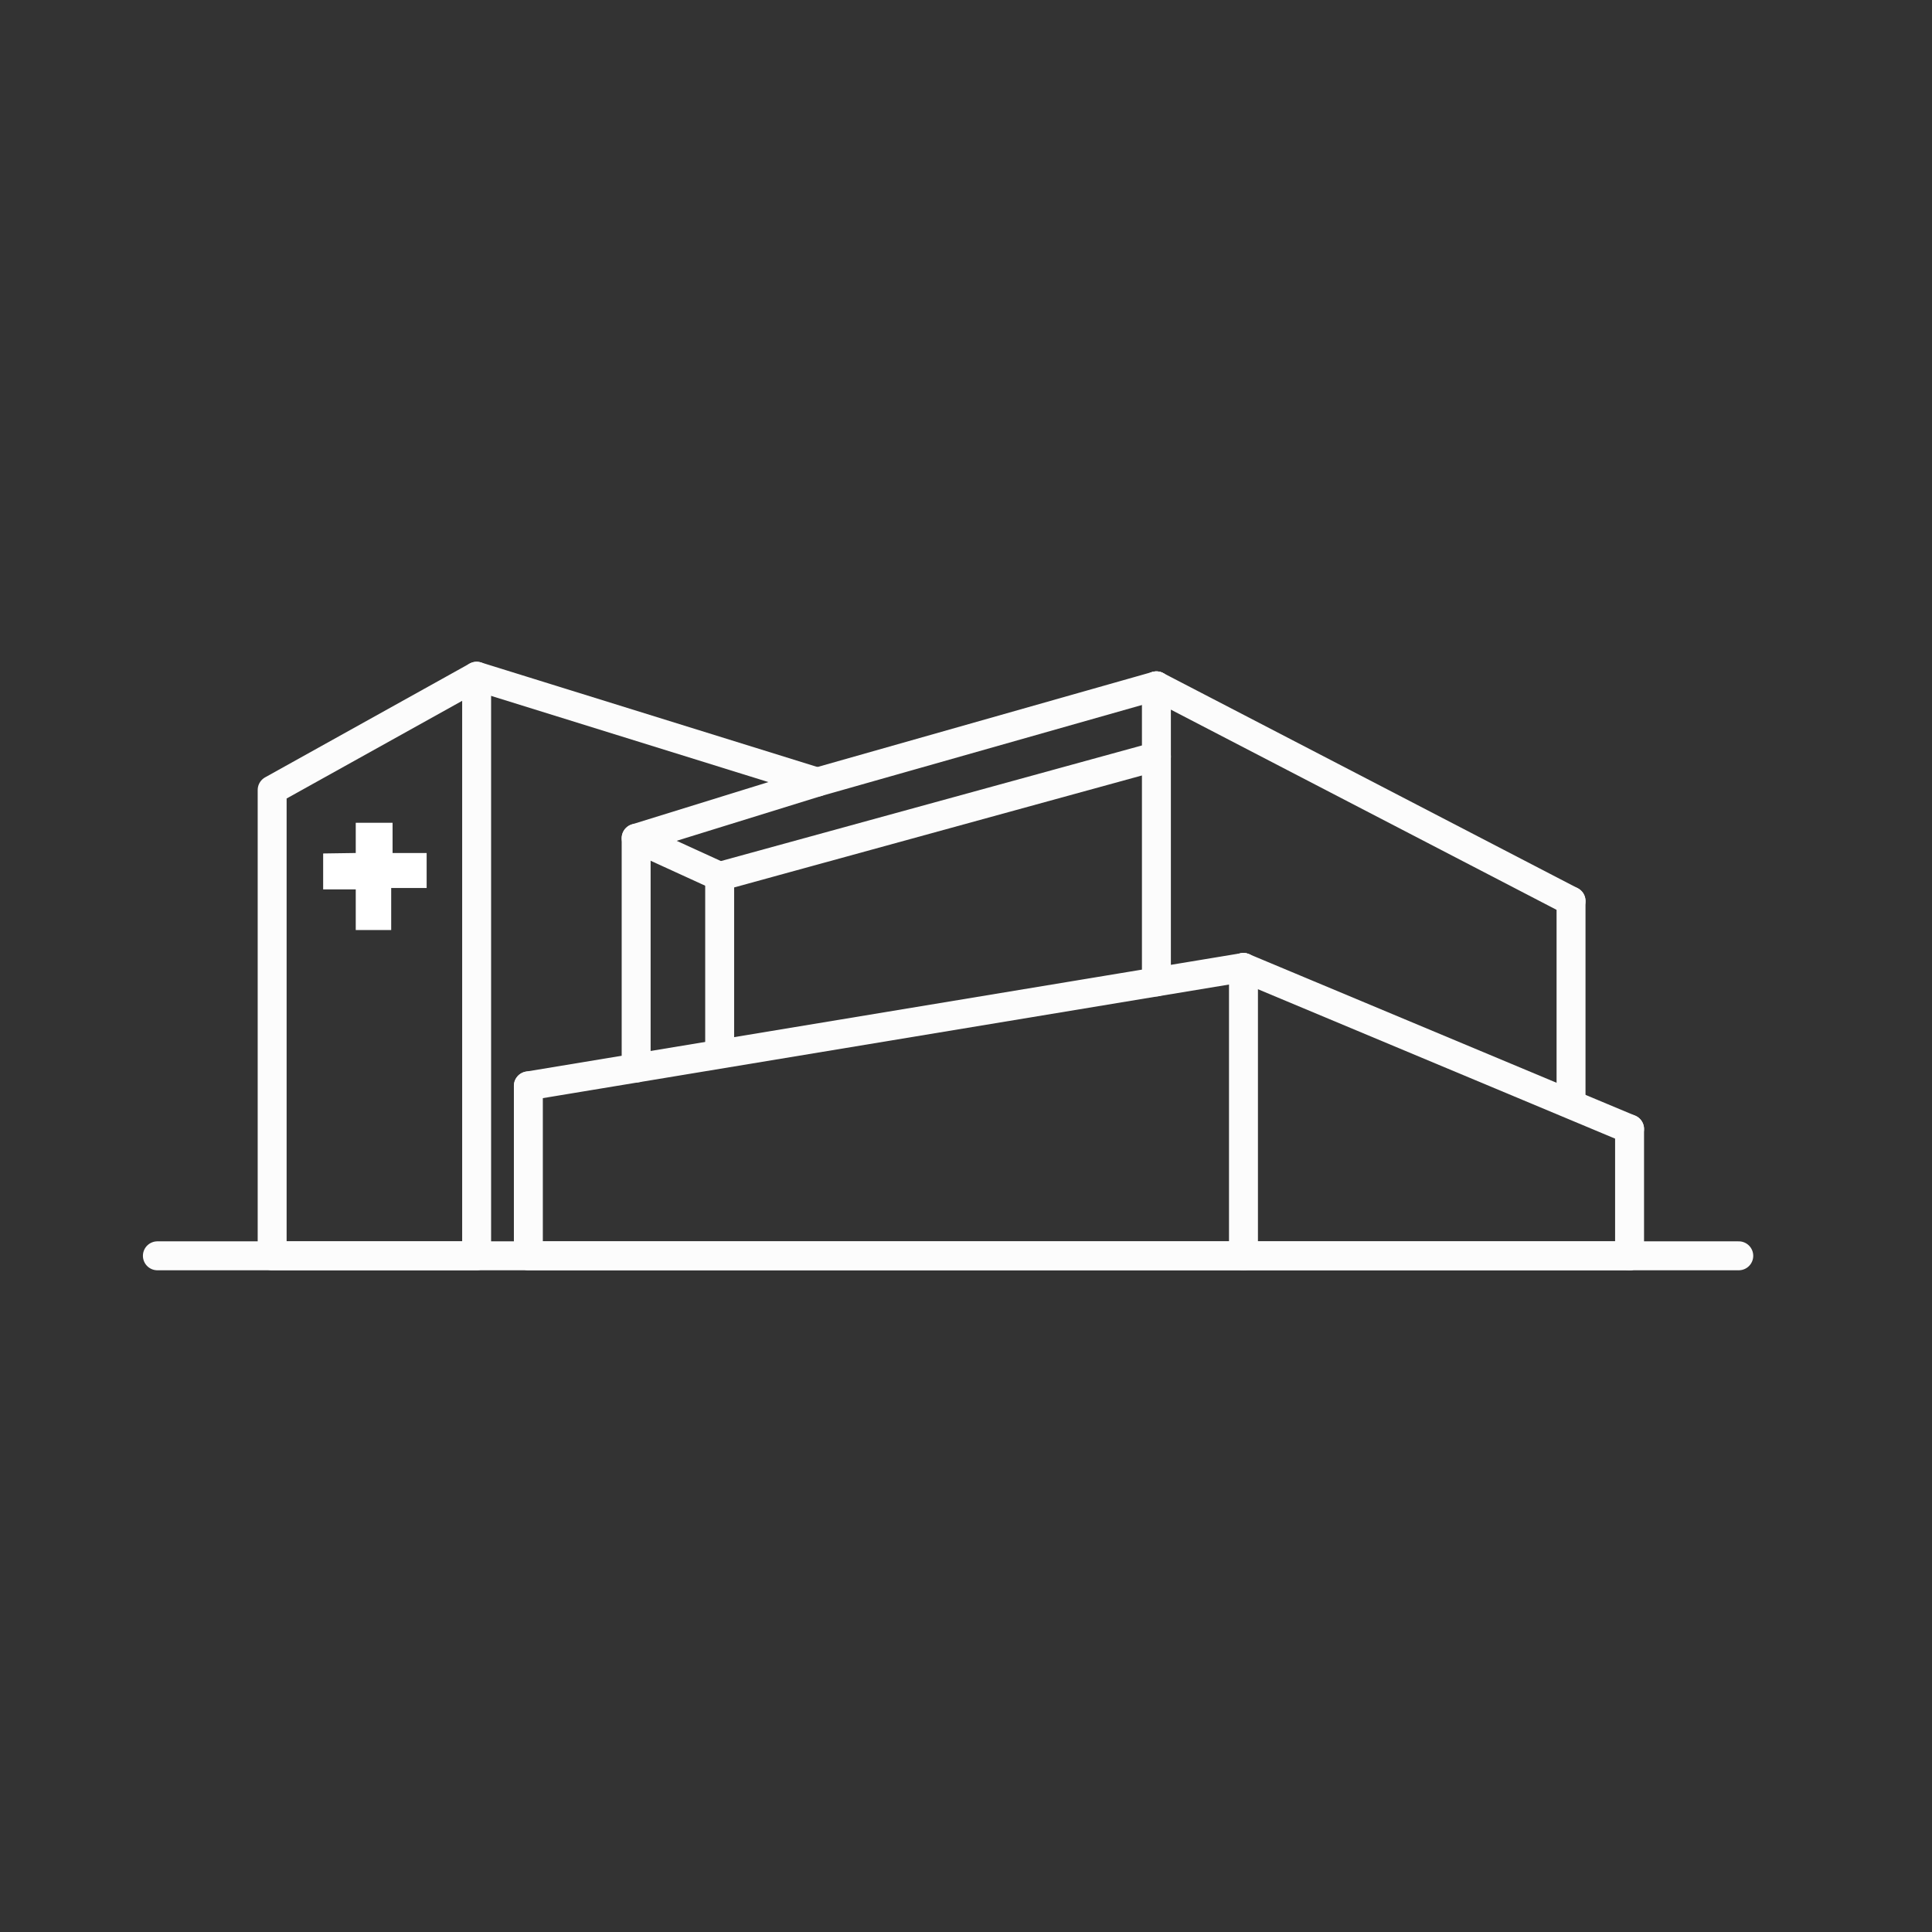 <?xml version="1.0" encoding="UTF-8" standalone="no"?>
<svg
   xmlns:dc="http://purl.org/dc/elements/1.1/"
   xmlns:cc="http://creativecommons.org/ns#"
   xmlns:rdf="http://www.w3.org/1999/02/22-rdf-syntax-ns#"
   xmlns:svg="http://www.w3.org/2000/svg"
   xmlns="http://www.w3.org/2000/svg"
   xmlns:sodipodi="http://sodipodi.sourceforge.net/DTD/sodipodi-0.dtd"
   xmlns:inkscape="http://www.inkscape.org/namespaces/inkscape"
   viewBox="0 0 534.12 534.12"
   version="1.1"
   id="svg40"
   sodipodi:docname="7-Hospital.svg"
   width="534.12"
   height="534.12"
   inkscape:version="1.0.2 (1.0.2+r75+1)">
  <rect x="0" y="0" width="534.12" height="534.12" fill="#333333" stroke="none"/>
  <sodipodi:namedview
     pagecolor="#ffffff"
     bordercolor="#666666"
     borderopacity="1"
     objecttolerance="10"
     gridtolerance="10"
     guidetolerance="10"
     inkscape:pageopacity="0"
     inkscape:pageshadow="2"
     inkscape:window-width="1600"
     inkscape:window-height="869"
     id="namedview42"
     showgrid="false"
     inkscape:zoom="0.78395038"
     inkscape:cx="267.06"
     inkscape:cy="267.065"
     inkscape:window-x="1600"
     inkscape:window-y="0"
     inkscape:window-maximized="1"
     inkscape:current-layer="svg40" />
  <defs
     id="defs4">
    <style
       id="style2">.cls-1{fill:none;stroke:#fcfcfc;stroke-linecap:round;stroke-linejoin:round;stroke-width:8px;}.cls-2{fill:#fff;}</style>
  </defs>
  <g
     id="Simbolos"
     transform="translate(-30.58,-153.88)">
    <line
       class="cls-1"
       x1="256.52"
       y1="370.1"
       x2="350.28"
       y2="343.49"
       id="line9" />
    <line
       class="cls-1"
       x1="374.35"
       y1="421.35"
       x2="481.09"
       y2="466"
       id="line11" />
    <polyline
       class="cls-1"
       points="229.54 444.44 229.54 396.17 350.28 363.02"
       id="polyline13" />
    <line
       class="cls-1"
       x1="229.54"
       y1="396.17"
       x2="206.45"
       y2="385.61"
       id="line15" />
    <polygon
       class="cls-1"
       points="162.35,340.83 162.35,501.06 105.82,501.06 105.82,372.28 "
       id="polygon17" />
    <polyline
       class="cls-1"
       points="206.45 449.14 206.45 385.61 256.52 370.1 162.35 340.83"
       id="polyline19" />
    <line
       class="cls-1"
       x1="176.65"
       y1="454.08"
       x2="374.35"
       y2="421.35"
       id="line21" />
    <polyline
       class="cls-1"
       points="374.35 421.35 374.35 501.06 176.65 501.06 176.65 454.08"
       id="polyline23" />
    <line
       class="cls-1"
       x1="350.28"
       y1="343.49"
       x2="350.28"
       y2="425.33"
       id="line25" />
    <line
       class="cls-1"
       x1="464.91"
       y1="402.98"
       x2="350.28"
       y2="343.49"
       id="line27" />
    <line
       class="cls-1"
       x1="464.91"
       y1="459.02"
       x2="464.91"
       y2="402.98"
       id="line29" />
    <line
       class="cls-1"
       x1="481.09"
       y1="501.06"
       x2="481.09"
       y2="466"
       id="line31" />
    <line
       class="cls-1"
       x1="374.35"
       y1="501.06"
       x2="481.09"
       y2="501.06"
       id="line33" />
    <line
       class="cls-1"
       x1="511.28"
       y1="501.06"
       x2="74.09"
       y2="501.06"
       id="line35" />
    <polygon
       class="cls-2"
       points="139.11,381.34 139.11,389.7 148.53,389.7 148.53,399.37 138.73,399.37 138.73,411 128.93,411 128.93,399.76 119.92,399.76 119.92,389.83 128.93,389.7 128.93,381.34 "
       id="polygon37" />
  </g>
</svg>
